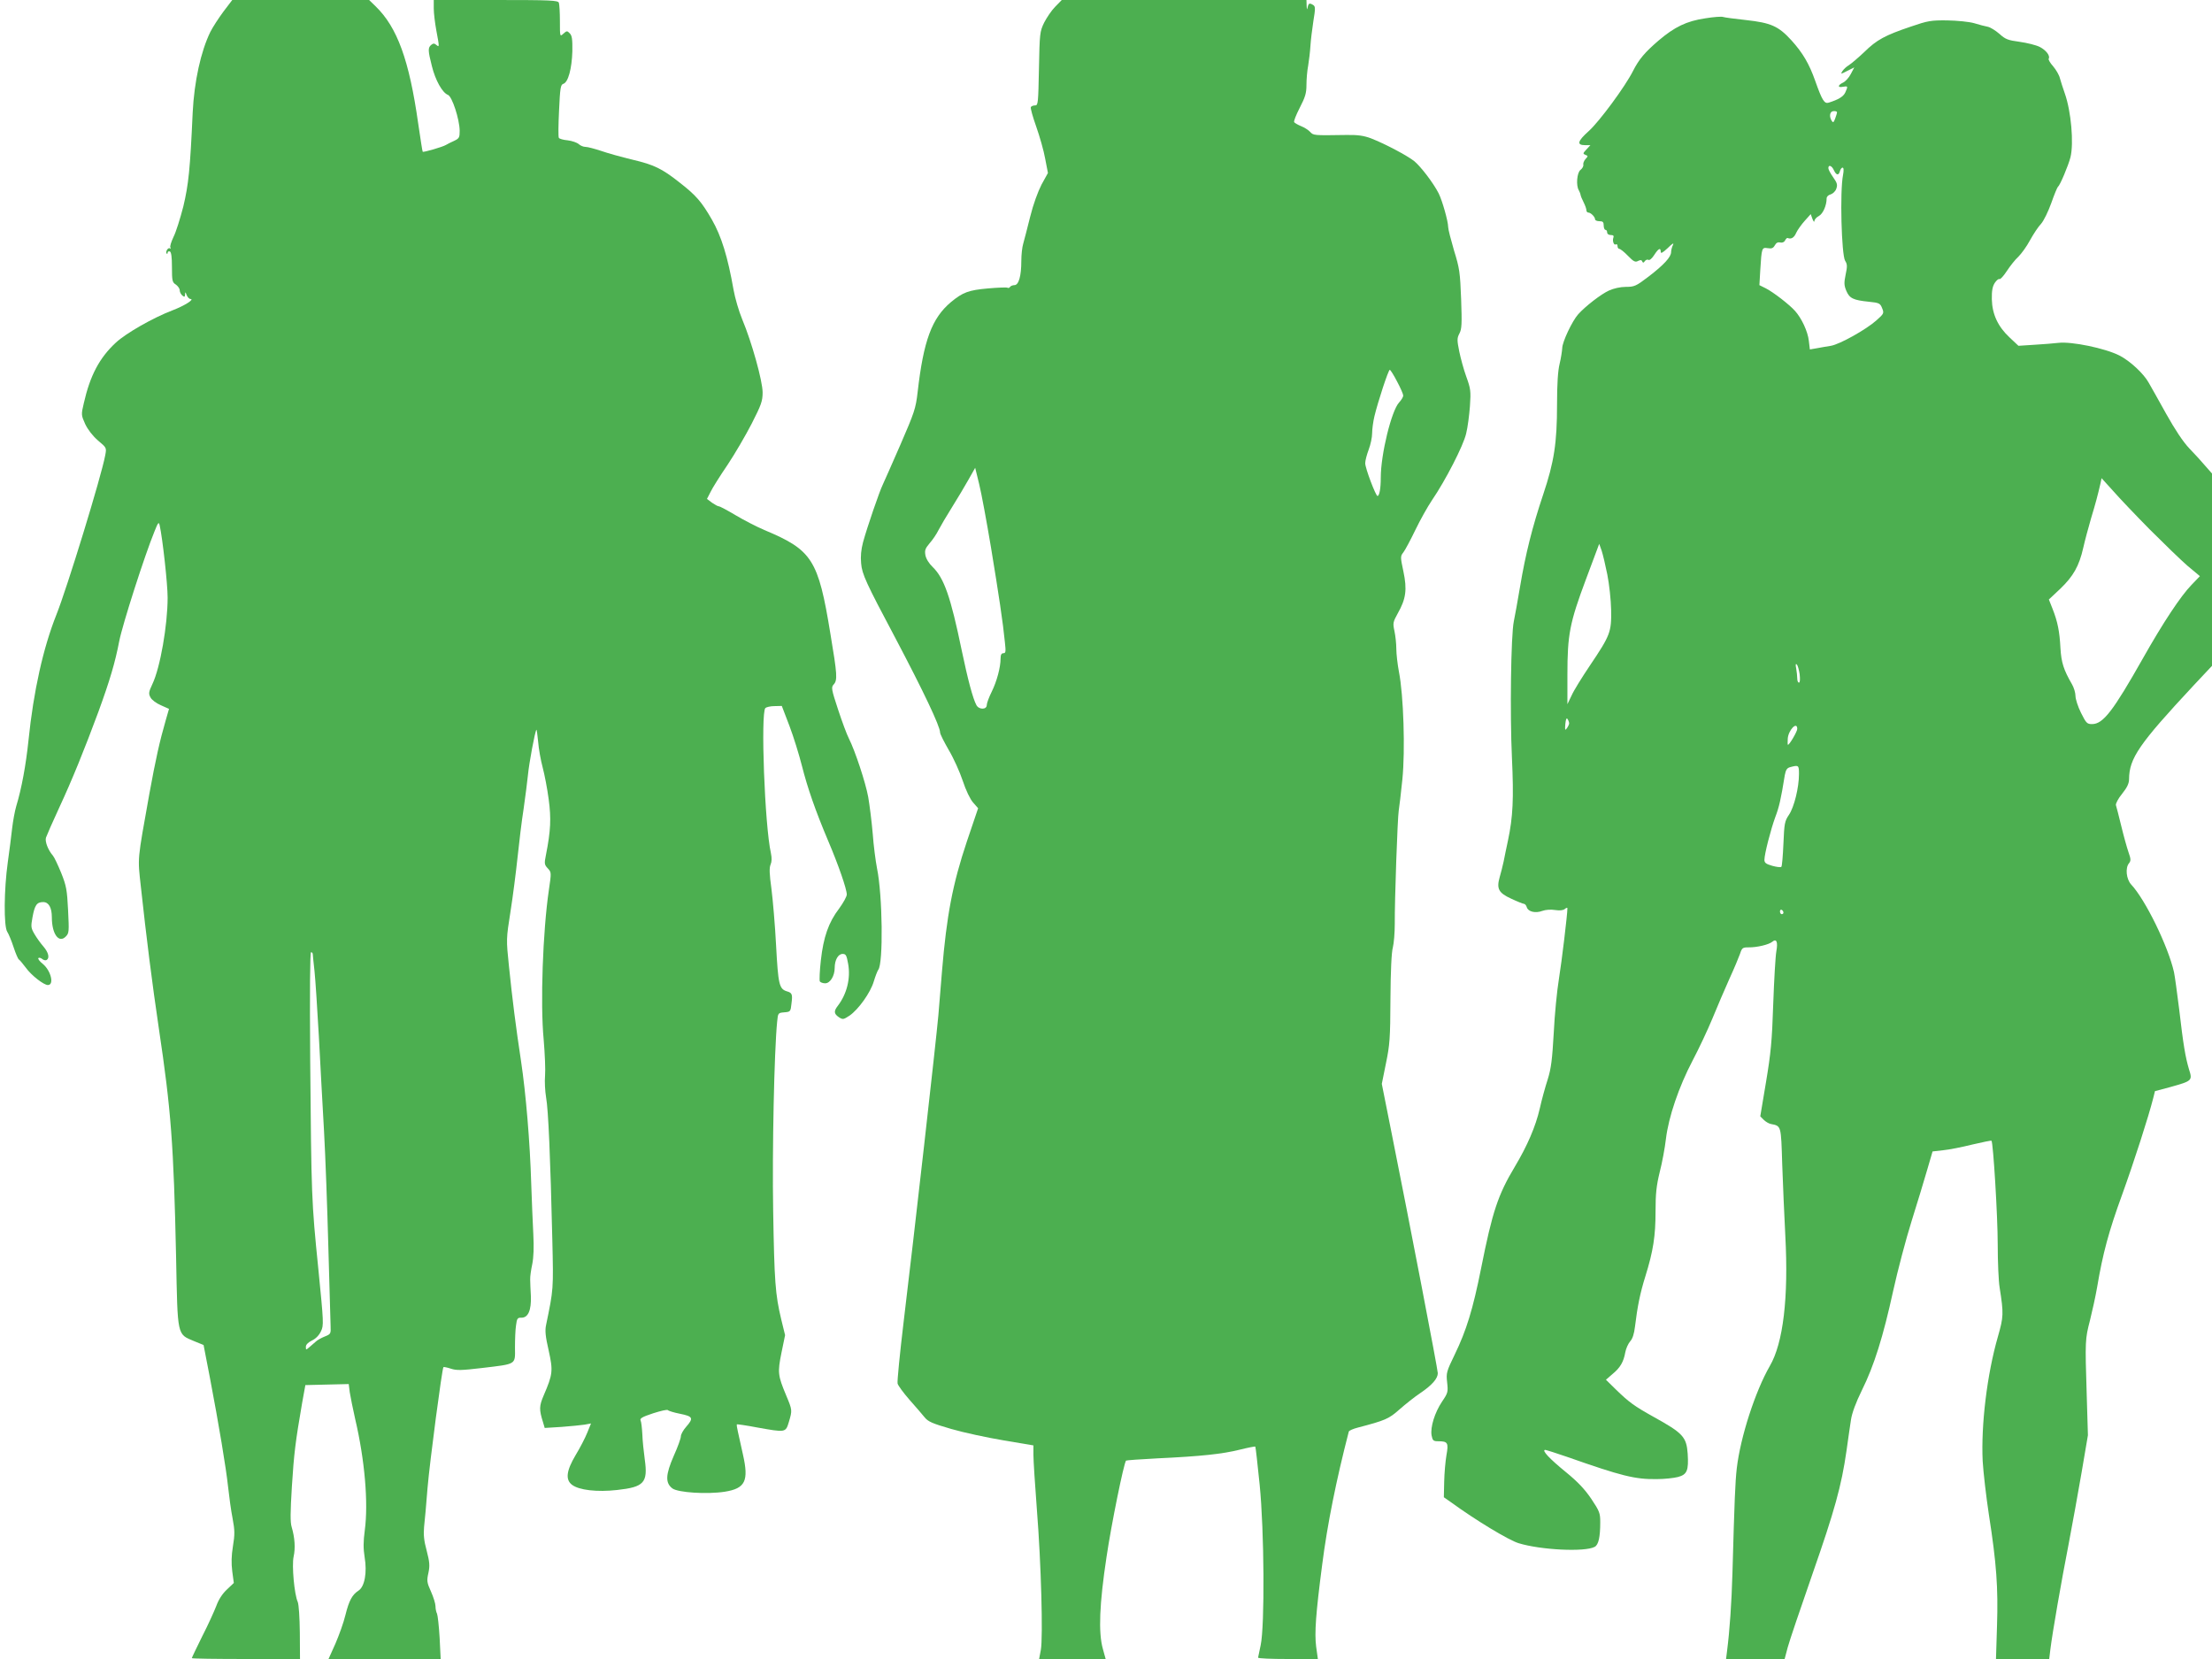 <?xml version="1.0" standalone="no"?>
<!DOCTYPE svg PUBLIC "-//W3C//DTD SVG 20010904//EN"
 "http://www.w3.org/TR/2001/REC-SVG-20010904/DTD/svg10.dtd">
<svg version="1.0" xmlns="http://www.w3.org/2000/svg"
 width="1280pt" height="960pt" viewBox="0 0 1280 960"
 preserveAspectRatio="xMidYMid meet">
<g transform="translate(0,960) scale(0.1,-0.1)"
fill="#4caf50" stroke="none">
<path d="M1293 9533 c-28 -38 -62 -90 -76 -118 -55 -113 -93 -286 -102 -466
-15 -332 -24 -416 -54 -543 -18 -70 -43 -150 -57 -177 -13 -28 -22 -55 -18
-61 4 -6 3 -8 -3 -5 -11 7 -28 -22 -18 -31 3 -3 5 0 5 6 0 6 6 9 13 7 8 -4 12
-32 12 -91 0 -79 2 -88 23 -101 12 -9 22 -23 22 -33 0 -10 7 -23 15 -30 12
-10 15 -9 16 6 0 16 2 16 9 -3 5 -13 15 -23 22 -23 26 -1 -34 -39 -102 -65
-113 -43 -271 -133 -330 -188 -95 -88 -149 -191 -185 -350 -16 -67 -15 -69 8
-121 16 -33 43 -68 74 -95 50 -42 50 -42 42 -85 -22 -121 -221 -769 -283 -924
-76 -191 -132 -441 -161 -725 -15 -144 -40 -280 -71 -382 -8 -27 -19 -86 -24
-130 -5 -44 -16 -132 -25 -195 -22 -157 -24 -370 -3 -402 8 -12 25 -53 37 -90
12 -37 26 -68 30 -70 4 -2 22 -23 40 -47 31 -44 104 -101 128 -101 38 0 18 83
-29 122 -18 14 -30 30 -26 34 4 4 14 1 22 -5 8 -7 20 -10 26 -6 18 11 11 43
-18 77 -16 18 -39 50 -52 72 -21 36 -22 43 -12 98 13 71 25 88 62 88 32 0 50
-32 50 -88 0 -96 40 -152 80 -112 20 20 20 28 14 153 -6 118 -10 141 -40 216
-19 46 -40 91 -48 100 -28 32 -47 82 -40 104 4 12 38 90 76 172 75 161 147
339 227 555 66 181 97 285 121 410 19 97 147 496 204 635 21 53 25 57 30 35
17 -77 46 -339 46 -418 0 -159 -43 -406 -88 -500 -22 -47 -23 -56 -11 -78 7
-14 34 -34 60 -45 l47 -21 -19 -66 c-35 -121 -58 -224 -95 -427 -70 -392 -68
-362 -49 -535 32 -295 65 -557 104 -820 71 -474 86 -674 100 -1326 9 -462 5
-443 105 -485 l54 -22 36 -186 c53 -278 94 -524 106 -636 6 -55 17 -137 26
-182 13 -69 13 -93 2 -160 -9 -55 -10 -98 -4 -146 l9 -67 -40 -38 c-26 -24
-48 -58 -61 -94 -12 -31 -48 -111 -82 -177 -33 -67 -60 -123 -60 -126 0 -3
141 -5 313 -5 l313 0 -1 153 c-1 89 -6 162 -12 177 -20 44 -35 211 -24 262 11
49 7 110 -11 171 -9 28 -8 86 1 235 12 191 21 262 59 482 l19 105 125 3 126 3
6 -48 c4 -26 18 -95 31 -153 56 -238 77 -486 56 -644 -9 -68 -9 -106 -1 -157
15 -89 0 -170 -35 -193 -37 -24 -55 -57 -76 -141 -10 -43 -37 -117 -58 -166
l-40 -89 324 0 325 0 -6 122 c-4 68 -11 131 -15 140 -5 9 -9 29 -9 44 0 14
-12 53 -26 84 -24 53 -25 63 -15 108 9 42 7 63 -10 129 -16 58 -19 93 -15 138
4 33 13 134 20 225 13 153 84 690 92 699 2 2 22 -2 43 -9 33 -11 62 -10 181 4
201 24 191 18 190 118 0 46 2 103 6 128 5 41 9 46 32 45 38 0 57 43 54 125 -2
36 -4 79 -4 95 -1 17 5 57 12 90 8 41 10 97 6 175 -3 63 -9 194 -12 290 -7
239 -31 524 -59 710 -30 198 -50 355 -70 550 -16 155 -16 156 9 315 14 88 32
230 41 315 9 85 24 211 35 280 10 69 21 157 25 195 6 66 41 255 49 262 2 2 6
-29 10 -69 3 -40 15 -107 26 -148 11 -41 27 -124 35 -185 15 -112 12 -181 -16
-323 -10 -49 -9 -56 11 -77 21 -23 21 -24 6 -126 -35 -238 -50 -658 -30 -864
7 -83 11 -177 8 -210 -3 -33 0 -89 6 -125 13 -69 25 -353 36 -820 7 -296 7
-288 -36 -497 -7 -32 -4 -66 15 -148 26 -118 24 -137 -29 -260 -26 -61 -27
-81 -4 -154 l10 -34 97 6 c53 4 113 10 133 13 l38 7 -22 -54 c-12 -30 -42 -88
-67 -129 -54 -91 -60 -142 -21 -172 41 -31 145 -43 261 -30 156 17 179 42 160
177 -6 44 -13 109 -14 145 -2 36 -6 72 -10 80 -6 12 9 21 73 42 44 14 82 23
85 18 3 -4 34 -14 70 -21 75 -15 80 -25 35 -76 -16 -18 -30 -43 -30 -54 0 -12
-18 -62 -41 -113 -48 -110 -50 -157 -8 -189 33 -24 200 -35 303 -19 119 19
140 62 105 216 -11 50 -24 109 -29 131 -5 21 -8 41 -6 43 2 1 54 -6 116 -18
168 -30 166 -30 185 32 20 68 20 68 -16 154 -48 115 -50 132 -27 246 l21 102
-22 90 c-35 146 -40 219 -47 631 -6 347 6 920 23 1092 5 51 5 52 41 55 36 3
37 4 42 51 7 54 4 62 -28 71 -43 14 -49 40 -61 264 -6 118 -19 266 -27 329
-12 87 -13 121 -5 140 7 16 8 37 2 66 -36 159 -60 812 -32 840 5 5 29 11 52
11 l43 1 44 -115 c24 -63 56 -167 72 -230 33 -130 78 -260 152 -435 60 -141
108 -280 108 -311 0 -12 -20 -48 -44 -81 -62 -81 -91 -166 -106 -300 -7 -61
-9 -116 -6 -122 4 -6 18 -11 31 -11 29 0 55 43 55 89 0 46 20 81 46 81 19 0
23 -8 32 -58 15 -84 -8 -174 -59 -241 -25 -32 -24 -47 5 -67 23 -15 27 -14 62
9 52 36 121 133 140 197 9 30 21 61 26 68 30 36 25 432 -7 587 -8 41 -20 132
-25 202 -6 70 -18 165 -26 211 -15 83 -76 268 -112 339 -11 21 -39 96 -62 166
-39 118 -41 130 -26 146 23 25 21 56 -19 295 -70 429 -105 483 -382 599 -45
19 -120 58 -167 86 -47 28 -90 51 -96 51 -6 0 -24 10 -40 21 l-29 22 21 41
c11 23 55 93 98 156 42 63 105 171 140 239 55 108 63 130 63 180 0 66 -63 292
-118 423 -20 48 -42 125 -50 170 -34 193 -70 310 -126 408 -59 102 -90 139
-188 215 -101 80 -148 102 -271 131 -63 15 -145 38 -182 51 -37 12 -77 23 -90
23 -12 0 -29 7 -39 16 -10 9 -39 19 -64 22 -25 2 -48 9 -51 14 -4 5 -3 77 1
158 6 132 9 150 25 155 28 9 49 88 52 188 1 70 -2 91 -15 104 -15 16 -18 15
-37 -2 -20 -18 -20 -18 -20 73 0 50 -3 97 -6 106 -5 14 -47 16 -365 16 l-359
0 0 -49 c0 -27 7 -85 15 -128 18 -96 18 -98 0 -83 -12 10 -18 10 -30 0 -19
-16 -19 -32 4 -122 20 -82 61 -155 93 -167 24 -9 67 -140 68 -208 0 -39 -3
-44 -32 -58 -18 -8 -40 -19 -48 -24 -18 -11 -131 -44 -134 -39 -2 2 -13 75
-26 163 -52 367 -121 557 -247 679 l-37 36 -396 0 -396 0 -51 -67z m517 -5455
c0 -7 5 -51 10 -98 5 -47 16 -215 25 -375 8 -159 22 -407 30 -550 8 -143 19
-444 25 -670 6 -225 12 -431 13 -457 2 -46 1 -48 -34 -62 -20 -8 -43 -21 -50
-28 -8 -7 -25 -22 -37 -32 -22 -19 -22 -19 -22 1 0 12 13 25 35 36 22 10 42
31 52 53 17 34 16 49 -15 362 -40 395 -40 415 -47 1205 -3 412 -1 627 5 627 6
0 10 -6 10 -12z"/>
<path d="M6106 9561 c-21 -21 -49 -63 -64 -92 -25 -52 -26 -62 -30 -266 -4
-199 -5 -213 -22 -213 -11 0 -22 -4 -25 -10 -3 -5 11 -56 31 -112 20 -57 44
-140 52 -186 l16 -83 -37 -67 c-21 -41 -48 -114 -66 -187 -16 -66 -35 -136
-40 -155 -6 -19 -11 -64 -11 -100 0 -87 -15 -140 -40 -140 -10 0 -22 -5 -25
-10 -4 -6 -10 -8 -15 -5 -5 3 -55 1 -113 -4 -112 -10 -145 -22 -214 -79 -111
-93 -159 -223 -193 -521 -11 -96 -19 -118 -100 -305 -48 -110 -94 -214 -102
-231 -18 -36 -90 -245 -114 -333 -11 -42 -15 -82 -11 -122 5 -62 28 -112 197
-430 165 -313 260 -513 260 -549 0 -9 23 -54 50 -101 28 -47 64 -127 81 -178
18 -55 43 -107 60 -126 l29 -33 -65 -192 c-83 -248 -117 -428 -144 -751 -6
-69 -15 -183 -21 -255 -13 -147 -140 -1270 -201 -1774 -22 -184 -38 -345 -35
-357 3 -12 34 -54 68 -93 35 -39 74 -85 88 -102 21 -26 45 -36 155 -68 72 -21
208 -50 303 -66 l172 -29 0 -55 c0 -31 9 -173 20 -316 25 -314 36 -739 23
-812 l-10 -53 192 0 193 0 -16 58 c-27 95 -20 262 21 532 28 190 100 543 113
558 1 2 83 8 181 13 254 12 375 25 476 50 48 12 89 20 91 18 2 -2 13 -101 25
-219 27 -267 30 -819 6 -930 -8 -36 -14 -68 -15 -72 0 -5 78 -8 173 -8 l173 0
-10 72 c-10 78 -2 191 35 474 30 235 82 492 154 770 2 6 25 16 52 23 160 42
179 50 241 105 34 30 88 73 121 95 68 46 101 84 101 115 0 21 -162 864 -271
1408 l-53 266 24 119 c22 106 25 144 26 373 1 159 6 271 14 298 6 24 11 85 11
135 -1 136 16 617 23 657 3 19 13 100 21 180 17 167 7 488 -20 623 -8 43 -15
103 -15 132 0 30 -5 76 -11 104 -10 46 -8 52 20 103 47 83 54 137 32 241 -18
85 -18 88 0 111 10 13 41 71 69 129 28 58 71 135 96 172 78 114 182 316 198
386 9 35 18 107 22 159 6 87 4 101 -21 170 -15 41 -33 108 -41 147 -13 65 -13
76 1 103 14 26 15 57 10 199 -6 155 -9 178 -41 281 -18 62 -34 123 -34 136 0
33 -34 153 -55 195 -31 61 -104 156 -142 187 -42 33 -169 100 -251 132 -41 15
-74 20 -140 19 -193 -3 -191 -3 -211 18 -10 11 -34 26 -52 33 -19 8 -37 18
-40 23 -4 5 11 42 32 83 32 62 39 85 39 133 0 31 4 82 10 112 5 30 11 81 13
114 2 33 10 97 17 143 12 72 12 85 -1 93 -21 13 -27 11 -32 -13 -3 -17 -5 -14
-6 10 l-1 32 -708 0 -708 0 -38 -39z m1978 -2168 c20 -37 36 -74 36 -82 0 -8
-11 -26 -24 -40 -44 -47 -106 -300 -106 -435 0 -63 -8 -106 -19 -106 -10 0
-72 163 -71 190 0 14 9 49 20 78 11 29 20 71 20 95 0 23 6 67 13 97 20 84 81
270 89 270 4 0 23 -30 42 -67z m-2350 -958 c45 -273 70 -438 81 -552 6 -54 5
-63 -9 -63 -11 0 -16 -9 -16 -30 0 -52 -22 -133 -51 -192 -16 -32 -29 -67 -29
-78 0 -27 -45 -28 -60 0 -20 37 -49 145 -85 317 -64 310 -102 418 -168 482
-21 20 -38 47 -42 68 -5 29 -1 39 24 69 17 19 41 54 52 77 12 23 47 83 78 132
31 50 74 121 95 159 l39 69 23 -94 c13 -52 43 -215 68 -364z"/>
<path d="M9868 9494 c-109 -16 -178 -50 -271 -129 -79 -68 -113 -108 -147
-175 -45 -90 -195 -293 -256 -348 -66 -59 -72 -82 -21 -82 l30 0 -23 -25 c-21
-22 -21 -25 -6 -31 16 -6 16 -8 1 -24 -9 -10 -15 -25 -13 -33 2 -9 -6 -22 -16
-30 -21 -15 -27 -91 -10 -118 4 -8 9 -19 10 -26 1 -7 9 -27 18 -44 9 -18 16
-38 16 -46 0 -7 5 -13 11 -13 14 0 39 -25 39 -39 0 -6 11 -11 25 -11 20 0 25
-5 25 -25 0 -14 5 -25 10 -25 6 0 10 -7 10 -15 0 -9 9 -15 21 -15 15 0 19 -5
15 -15 -7 -19 3 -47 15 -39 5 3 9 -2 9 -10 0 -9 5 -16 10 -16 6 0 29 -18 50
-40 33 -34 43 -39 59 -30 14 7 21 6 24 -3 4 -9 8 -9 15 2 5 7 15 11 21 7 6 -4
21 9 33 28 25 39 38 45 38 19 0 -12 11 -6 41 22 26 26 37 32 30 18 -6 -12 -11
-31 -11 -42 0 -28 -42 -74 -131 -142 -72 -55 -82 -59 -131 -59 -31 0 -71 -9
-97 -21 -45 -20 -137 -91 -179 -138 -34 -38 -92 -160 -92 -196 -1 -16 -7 -57
-15 -90 -10 -40 -15 -117 -15 -235 0 -224 -17 -333 -80 -521 -63 -188 -102
-343 -134 -534 -14 -82 -30 -172 -36 -200 -17 -80 -23 -539 -11 -790 11 -237
6 -342 -23 -479 -8 -39 -20 -93 -25 -121 -6 -27 -16 -68 -23 -91 -19 -67 -6
-91 66 -124 36 -17 69 -30 74 -30 6 0 14 -9 17 -20 8 -26 50 -36 90 -21 19 7
50 9 74 5 27 -4 46 -2 56 6 8 7 15 9 15 4 0 -36 -33 -309 -49 -408 -11 -66
-25 -207 -30 -312 -9 -156 -15 -206 -35 -270 -14 -43 -35 -119 -46 -169 -24
-104 -72 -215 -143 -334 -99 -165 -131 -262 -196 -588 -48 -241 -86 -363 -153
-501 -48 -99 -50 -107 -44 -161 6 -55 5 -61 -29 -111 -43 -64 -69 -149 -61
-196 6 -30 10 -34 39 -34 55 0 60 -9 47 -81 -6 -35 -12 -104 -13 -153 l-2 -90
40 -28 c144 -105 336 -221 393 -238 127 -39 383 -52 440 -21 22 12 32 56 32
143 0 52 -4 63 -52 135 -38 56 -79 99 -145 153 -96 78 -145 130 -121 130 7 -1
65 -19 128 -41 313 -110 391 -130 518 -128 43 0 97 6 121 12 54 14 63 38 57
135 -7 97 -27 119 -197 213 -113 63 -143 85 -220 160 l-56 55 38 33 c45 37 64
70 74 126 4 22 17 50 28 63 14 15 23 43 28 85 14 115 29 192 60 291 46 148 59
234 59 376 0 103 5 149 24 227 14 54 30 140 36 192 15 126 74 301 155 455 36
68 87 177 114 242 27 66 71 169 98 229 28 61 55 126 62 146 11 34 15 37 49 37
48 -1 118 16 137 32 25 21 34 0 24 -55 -5 -27 -13 -165 -18 -305 -7 -216 -14
-285 -42 -453 l-33 -197 20 -20 c11 -11 30 -22 41 -24 61 -12 59 -7 66 -233 4
-114 12 -301 18 -415 19 -356 -12 -620 -90 -753 -84 -146 -170 -411 -191 -592
-9 -81 -13 -176 -25 -606 -5 -174 -16 -332 -31 -449 l-6 -48 170 0 169 0 18
68 c10 37 74 226 142 421 129 369 169 513 198 716 9 66 21 147 26 180 6 39 28
99 63 170 71 143 123 310 181 575 26 118 74 300 107 405 33 104 73 238 90 296
l31 106 61 7 c33 3 109 18 169 33 59 14 109 24 111 22 10 -11 36 -437 36 -599
0 -102 5 -214 11 -250 24 -153 23 -169 -10 -285 -63 -219 -98 -511 -88 -720 4
-66 20 -205 36 -310 44 -282 54 -422 47 -642 l-6 -193 154 0 154 0 7 58 c12
96 62 385 105 605 22 115 56 304 76 420 l36 212 -7 235 c-10 315 -9 321 19
430 13 52 32 138 41 190 33 197 68 326 145 537 71 197 153 452 180 559 l10 40
90 24 c125 35 128 37 107 102 -21 71 -33 141 -57 348 -12 96 -25 192 -30 215
-34 150 -166 420 -248 507 -28 31 -35 96 -12 123 11 14 11 24 -3 63 -9 26 -28
94 -42 152 -14 58 -28 112 -31 121 -2 9 13 38 36 66 29 36 40 60 40 84 1 121
57 203 373 542 l107 114 0 557 0 556 -37 42 c-20 24 -62 70 -94 103 -37 39
-83 109 -134 200 -43 77 -88 158 -101 180 -29 53 -109 127 -170 158 -83 42
-277 82 -353 73 -25 -3 -88 -8 -138 -11 l-93 -6 -50 47 c-69 64 -102 136 -104
222 -1 50 4 75 17 95 10 15 22 25 27 22 5 -3 24 18 43 47 19 29 49 67 67 83
17 17 48 59 67 95 20 36 48 79 64 95 15 17 41 70 59 120 17 49 35 92 39 95 11
6 60 123 72 170 20 81 4 266 -33 370 -11 30 -23 70 -28 87 -4 18 -22 49 -39
69 -17 19 -29 39 -26 44 10 17 -15 50 -53 69 -20 10 -72 23 -115 29 -68 9 -83
15 -117 46 -22 19 -52 38 -67 41 -16 3 -51 12 -80 21 -28 8 -97 15 -155 16
-94 1 -112 -2 -211 -36 -148 -50 -197 -76 -269 -147 -35 -33 -75 -67 -89 -76
-14 -8 -31 -24 -38 -35 -11 -18 -10 -18 29 2 l40 20 -20 -38 c-11 -22 -32 -44
-45 -50 -32 -15 -32 -31 0 -24 29 5 29 3 13 -33 -11 -24 -39 -41 -96 -59 -25
-8 -38 13 -78 126 -35 99 -72 162 -138 235 -75 82 -118 101 -263 117 -65 7
-125 15 -133 18 -8 3 -54 0 -102 -8z m762 -544 c0 -5 -5 -21 -11 -37 -8 -22
-12 -24 -19 -13 -17 26 -12 56 10 57 11 1 20 -2 20 -7z m-18 -335 c14 -30 28
-32 35 -5 3 11 10 20 15 20 7 0 8 -15 3 -42 -19 -95 -9 -462 12 -497 13 -20
13 -33 3 -80 -10 -48 -9 -63 4 -94 18 -43 40 -54 130 -63 60 -6 66 -9 77 -37
12 -29 11 -32 -33 -71 -58 -52 -211 -138 -263 -147 -22 -3 -58 -10 -81 -14
l-41 -7 -6 50 c-6 54 -42 131 -80 173 -33 37 -125 108 -168 130 l-38 19 5 87
c8 130 9 132 43 127 23 -4 32 0 41 16 8 15 18 20 31 17 11 -3 23 1 28 11 5 10
12 16 15 15 20 -9 38 1 50 30 8 17 31 49 50 70 l34 38 10 -28 c6 -15 11 -21
11 -12 1 9 12 22 26 29 24 13 45 61 45 102 0 10 10 20 23 23 13 4 28 18 33 33
8 23 5 33 -18 66 -15 21 -28 45 -28 53 0 22 20 15 32 -12z m1827 -2078 c81
-81 179 -176 218 -210 l73 -61 -49 -51 c-62 -64 -163 -216 -281 -425 -172
-304 -230 -380 -294 -380 -29 0 -34 5 -64 65 -18 36 -32 80 -32 98 0 18 -9 48
-20 67 -49 85 -62 126 -67 210 -5 96 -16 152 -46 228 l-21 53 66 62 c75 72
109 131 133 237 9 41 30 118 45 170 27 89 39 135 55 204 l6 29 67 -74 c36 -41
131 -141 211 -222z m-3138 -262 c11 -55 21 -147 22 -205 2 -127 -4 -145 -124
-323 -45 -67 -93 -144 -105 -172 l-24 -50 0 171 c0 231 13 300 107 551 l77
206 14 -39 c7 -21 22 -84 33 -139z m1113 -577 c3 -29 2 -48 -4 -48 -6 0 -10
11 -10 24 0 13 -3 39 -6 57 -5 23 -3 31 3 24 6 -5 13 -31 17 -57z m-1334 -284
c0 -5 -6 -18 -13 -28 -11 -15 -12 -11 -9 25 3 28 7 37 13 28 5 -8 9 -19 9 -25z
m1320 -32 c0 -15 -45 -92 -54 -92 -2 0 -2 16 -1 35 3 50 55 104 55 57z m10
-261 c0 -78 -28 -192 -58 -236 -25 -37 -27 -50 -32 -167 -3 -69 -8 -130 -12
-134 -4 -4 -28 -1 -53 6 -35 10 -45 17 -45 34 0 34 37 177 63 248 22 58 32
100 55 243 6 30 12 41 32 46 48 13 50 11 50 -40z m-90 -802 c0 -5 -4 -9 -10
-9 -5 0 -10 7 -10 16 0 8 5 12 10 9 6 -3 10 -10 10 -16z"/>
</g>
</svg>
